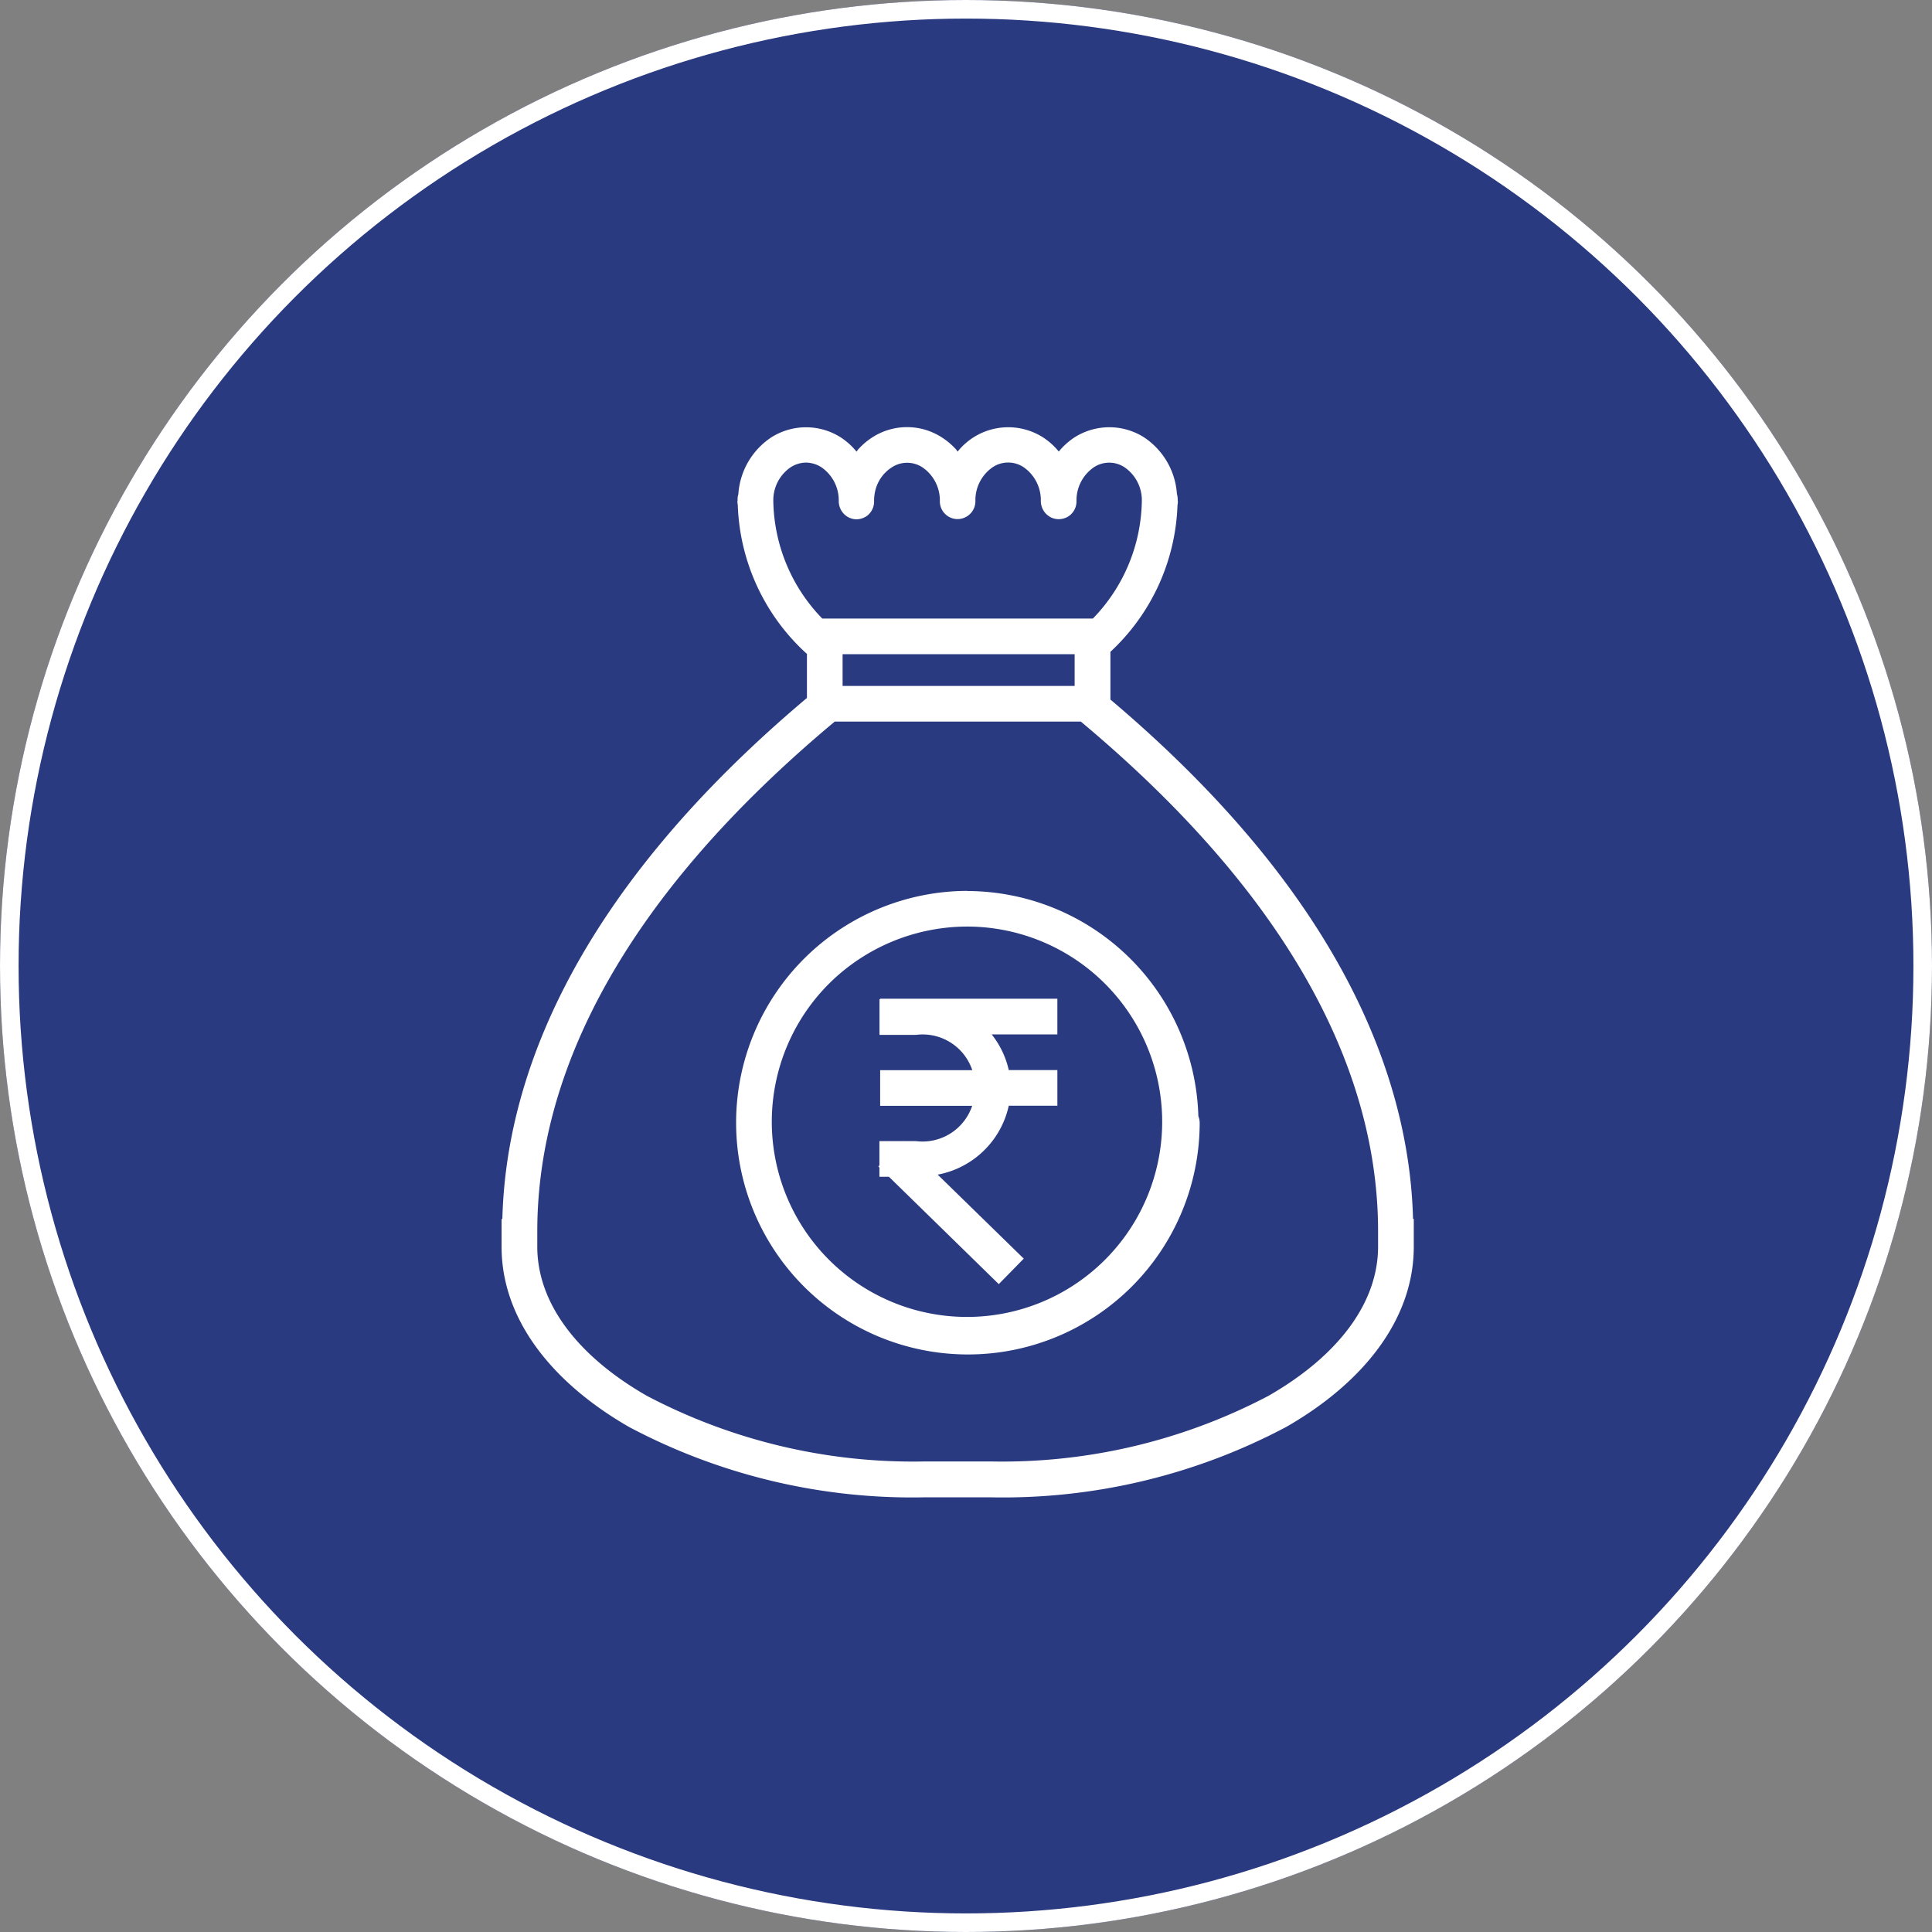 <svg id="Group_20289" data-name="Group 20289" xmlns="http://www.w3.org/2000/svg" width="104" height="104" viewBox="0 0 104 104">
  <rect x="0" y="0" width="104" height="104" fill="#808080" stroke="none"/>
  <g id="Group_20196" data-name="Group 20196">
    <g id="Ellipse_3386" data-name="Ellipse 3386" fill="#293a80" stroke="#fff" stroke-width="1">
      <circle cx="52" cy="52" r="52" stroke="none"/>
      <circle cx="52" cy="52" r="51.5" fill="none"/>
    </g>
    <path id="money" d="M19.6,1a3.49,3.49,0,0,0-1.881.551A3.982,3.982,0,0,0,15.959,4.6a.96.96,0,0,0-.042.3l0,.038c0,.017-.008.033-.008.048a.96.96,0,0,0,.019.2A11.318,11.318,0,0,0,19.651,13.2v2.369C7.147,26.1,3.449,35.986,3.255,43.615H3.213v1.5c0,3.916,2.734,7.326,6.865,9.7A32.525,32.525,0,0,0,26.015,58.6h3.5a32.507,32.507,0,0,0,15.935-3.788c4.133-2.369,6.867-5.779,6.867-9.7v-1.5h-.04c-.2-7.606-3.872-17.459-16.29-27.956V13.086a11.3,11.3,0,0,0,3.611-7.9.96.96,0,0,0,.019-.207c0-.015-.008-.031-.008-.048l0-.038a.96.96,0,0,0-.042-.3,3.982,3.982,0,0,0-1.759-3.045,3.488,3.488,0,0,0-3.761,0,3.744,3.744,0,0,0-.839.758,3.732,3.732,0,0,0-.841-.758,3.488,3.488,0,0,0-4.606.762c-.029-.036-.048-.079-.079-.113a3.759,3.759,0,0,0-.764-.649,3.449,3.449,0,0,0-3.757,0A3.788,3.788,0,0,0,22.4,2.2c-.031.035-.05.077-.077.113a3.74,3.74,0,0,0-.841-.762A3.475,3.475,0,0,0,19.6,1Zm0,1.9a1.569,1.569,0,0,1,.845.263,2.158,2.158,0,0,1,.918,1.8v.015a.988.988,0,0,0,.488.849h0a.96.96,0,0,0,.173.077h0a.96.96,0,0,0,.179.042h.008q.045.006.09.008a.96.96,0,0,0,.192-.019h0a.96.96,0,0,0,.094-.021L22.62,5.9l.058-.019,0,0a.96.96,0,0,0,.242-.142l0,0,0,0q.034-.028.065-.06h0a.96.96,0,0,0,.28-.691V4.964a2.344,2.344,0,0,1,.063-.547A2.053,2.053,0,0,1,24.2,3.169a1.5,1.5,0,0,1,1.686,0,2.154,2.154,0,0,1,.92,1.81q0,.032,0,.063s0,0,0,0a.96.96,0,0,0,.031.188q.012.046.029.09v0a.944.944,0,0,0,.2.323q.032.033.067.063v0a.96.96,0,0,0,.518.23h0a.956.956,0,0,0,.557-.108h0q.042-.022.083-.048a.96.96,0,0,0,.428-.814,2.156,2.156,0,0,1,.92-1.81,1.5,1.5,0,0,1,1.686,0,2.156,2.156,0,0,1,.916,1.8v.015a.988.988,0,0,0,.488.849h0a.96.96,0,0,0,.173.077h0a.96.96,0,0,0,.179.042H33.1q.045.006.09.008a1.192,1.192,0,0,0,.29-.04l.029-.012.058-.019,0,0q.044-.017.086-.038a.96.96,0,0,0,.161-.108l0,0q.034-.028.065-.06h0a.96.96,0,0,0,.121-.148q.026-.039.048-.081a.96.96,0,0,0,.113-.461V4.964a2.16,2.16,0,0,1,.918-1.8,1.492,1.492,0,0,1,1.684,0,2.15,2.15,0,0,1,.916,1.762,9.278,9.278,0,0,1-2.636,6.37H20.476a9.278,9.278,0,0,1-2.636-6.37,2.15,2.15,0,0,1,.916-1.762,1.547,1.547,0,0,1,.839-.263Zm1.977,10.315H34.061v1.709H21.57V13.221Zm-.443,3.628H34.395c12.719,10.634,16,20.262,16,27.43v.833c0,3.02-2.137,5.873-5.9,8.031a30.784,30.784,0,0,1-14.98,3.532H26.015a30.789,30.789,0,0,1-14.98-3.532c-3.763-2.158-5.9-5.011-5.9-8.031V44.28c0-7.169,3.277-16.8,16-27.428Zm7.151,9.113A12.477,12.477,0,1,0,40.792,38.438a.96.96,0,0,0-.071-.353A12.478,12.478,0,0,0,28.28,25.963Zm0,1.92a10.507,10.507,0,1,1-7.459,3.088,10.57,10.57,0,0,1,7.459-3.088Zm-4.688,3.891v.019h-.04v1.92h1.968a2.817,2.817,0,0,1,3.026,1.9H23.592v1.92h4.953a2.821,2.821,0,0,1-3.026,1.9h-.676l-.01-.01-.012.01H23.552v1.305l-.058.058.058.056v.5h.513l5.913,5.779,1.344-1.373-4.633-4.521a4.826,4.826,0,0,0,3.826-3.709h2.617v-1.92H30.515a4.757,4.757,0,0,0-.92-1.92h3.536v-1.92h-9.54Z" transform="translate(23.787 22.001)" fill="#fff"/>
  </g>
</svg>
